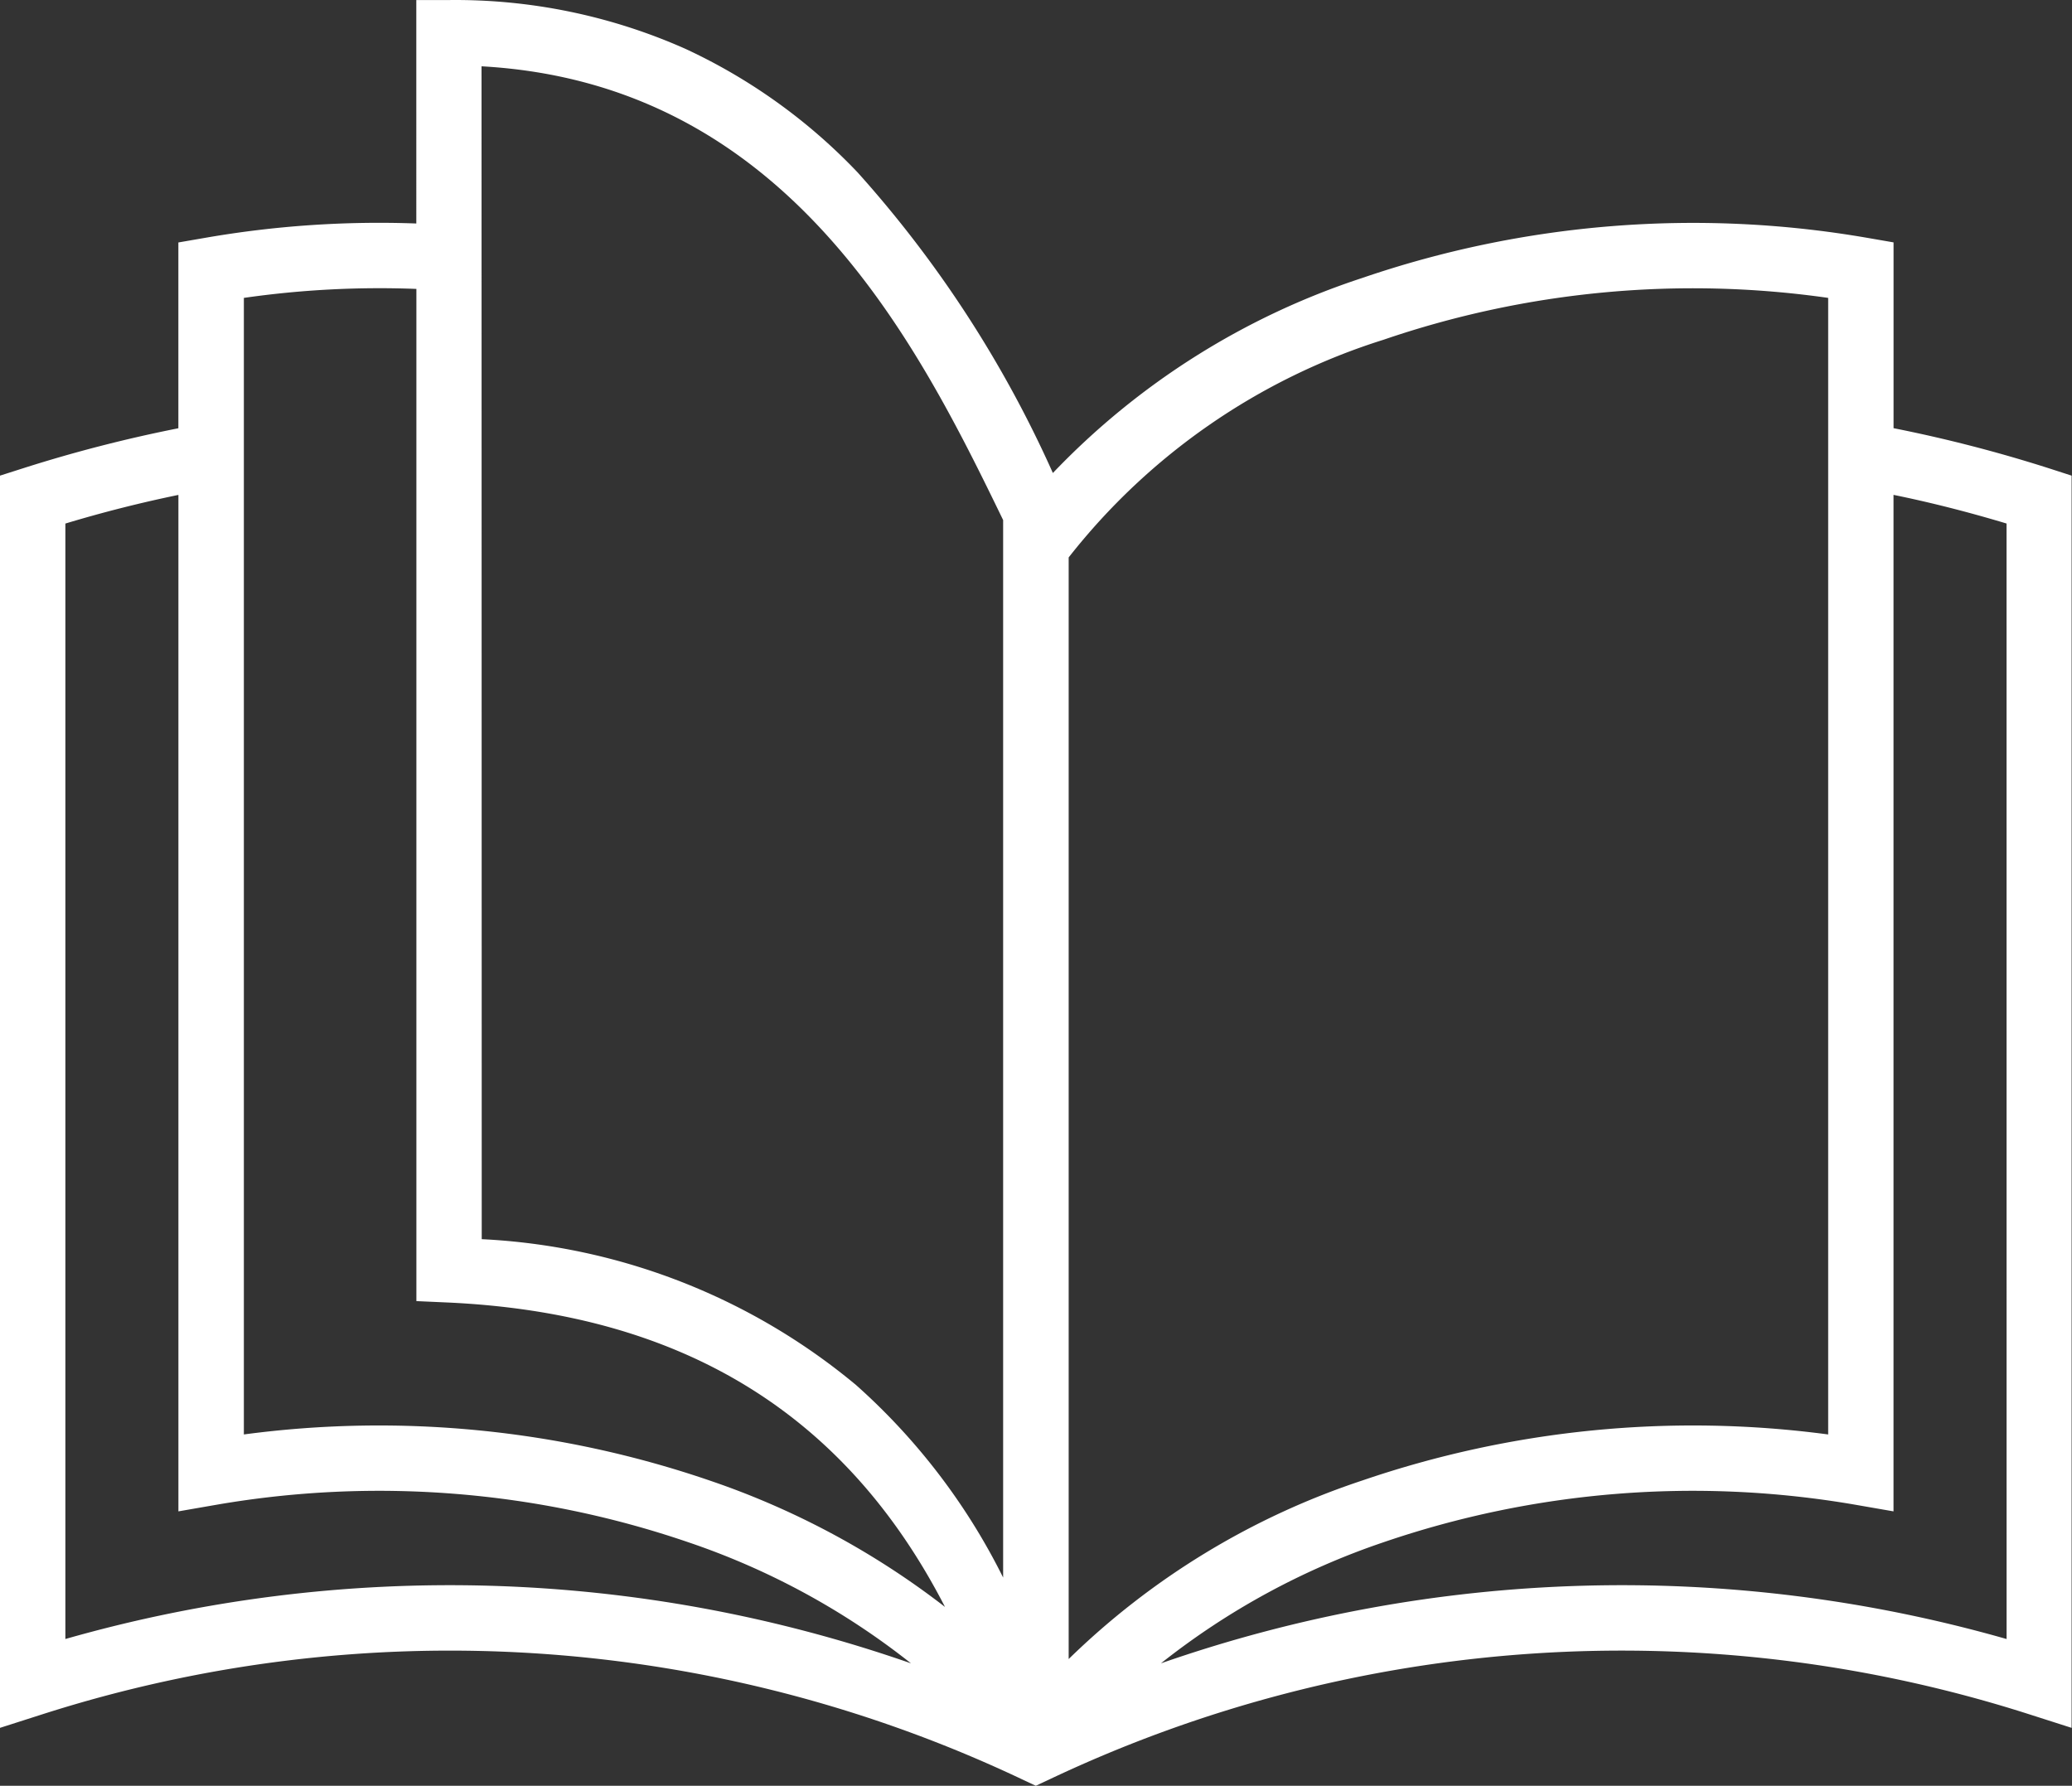 <svg xmlns="http://www.w3.org/2000/svg" xmlns:xlink="http://www.w3.org/1999/xlink" width="53.528" height="46.136" viewBox="0 0 53.528 46.136"><rect x="0" y="0" width="53.528" height="46.136" fill="#333333" stroke="none"/><defs><clipPath id="a"><rect width="53.528" height="46.136" fill="#fff"/></clipPath></defs><g transform="translate(0 0)" clip-path="url(#a)"><path d="M52.94,12.1a36.589,36.589,0,0,0-4.022-1.039v-4.8l-.7-.121A26.4,26.4,0,0,0,35.184,7.183,19.37,19.37,0,0,0,27.2,12.219a29.826,29.826,0,0,0-5.041-7.762,14.619,14.619,0,0,0-4.447-3.194A14.614,14.614,0,0,0,11.612,0h-.857V5.773a26.226,26.226,0,0,0-5.447.369l-.7.121v4.8A36.619,36.619,0,0,0,.586,12.1L0,12.287V44.638l1.1-.352a34.512,34.512,0,0,1,25.3,1.68l.359.168.359-.168a34.508,34.508,0,0,1,25.3-1.68l1.1.352V12.287ZM35.74,8.777A24.7,24.7,0,0,1,47.229,7.695V37.058a26.4,26.4,0,0,0-12.046,1.193,19.728,19.728,0,0,0-7.575,4.609V14.4A16.686,16.686,0,0,1,35.74,8.777m-23.3-7.065c7.906.44,11.25,7.134,13.475,11.723v27.32a16.456,16.456,0,0,0-3.8-4.974,16.351,16.351,0,0,0-9.67-3.768ZM6.3,7.695a24.66,24.66,0,0,1,4.457-.232v26.15l.806.036c6.039.276,10.275,2.86,12.85,7.865a20.923,20.923,0,0,0-6.068-3.262A26.381,26.381,0,0,0,6.3,37.058V7.695ZM1.689,42.344V13.525c.961-.29,1.939-.538,2.92-.74V39.045l.99-.172a24.683,24.683,0,0,1,12.186.971,19.13,19.13,0,0,1,5.749,3.127,36.163,36.163,0,0,0-21.846-.628m50.15,0a36.163,36.163,0,0,0-21.846.628,19.1,19.1,0,0,1,5.747-3.127,24.692,24.692,0,0,1,12.188-.971l.99.172V12.784c.982.2,1.958.451,2.92.74Z" transform="translate(0 0.001)" fill="#fff"/></g></svg>